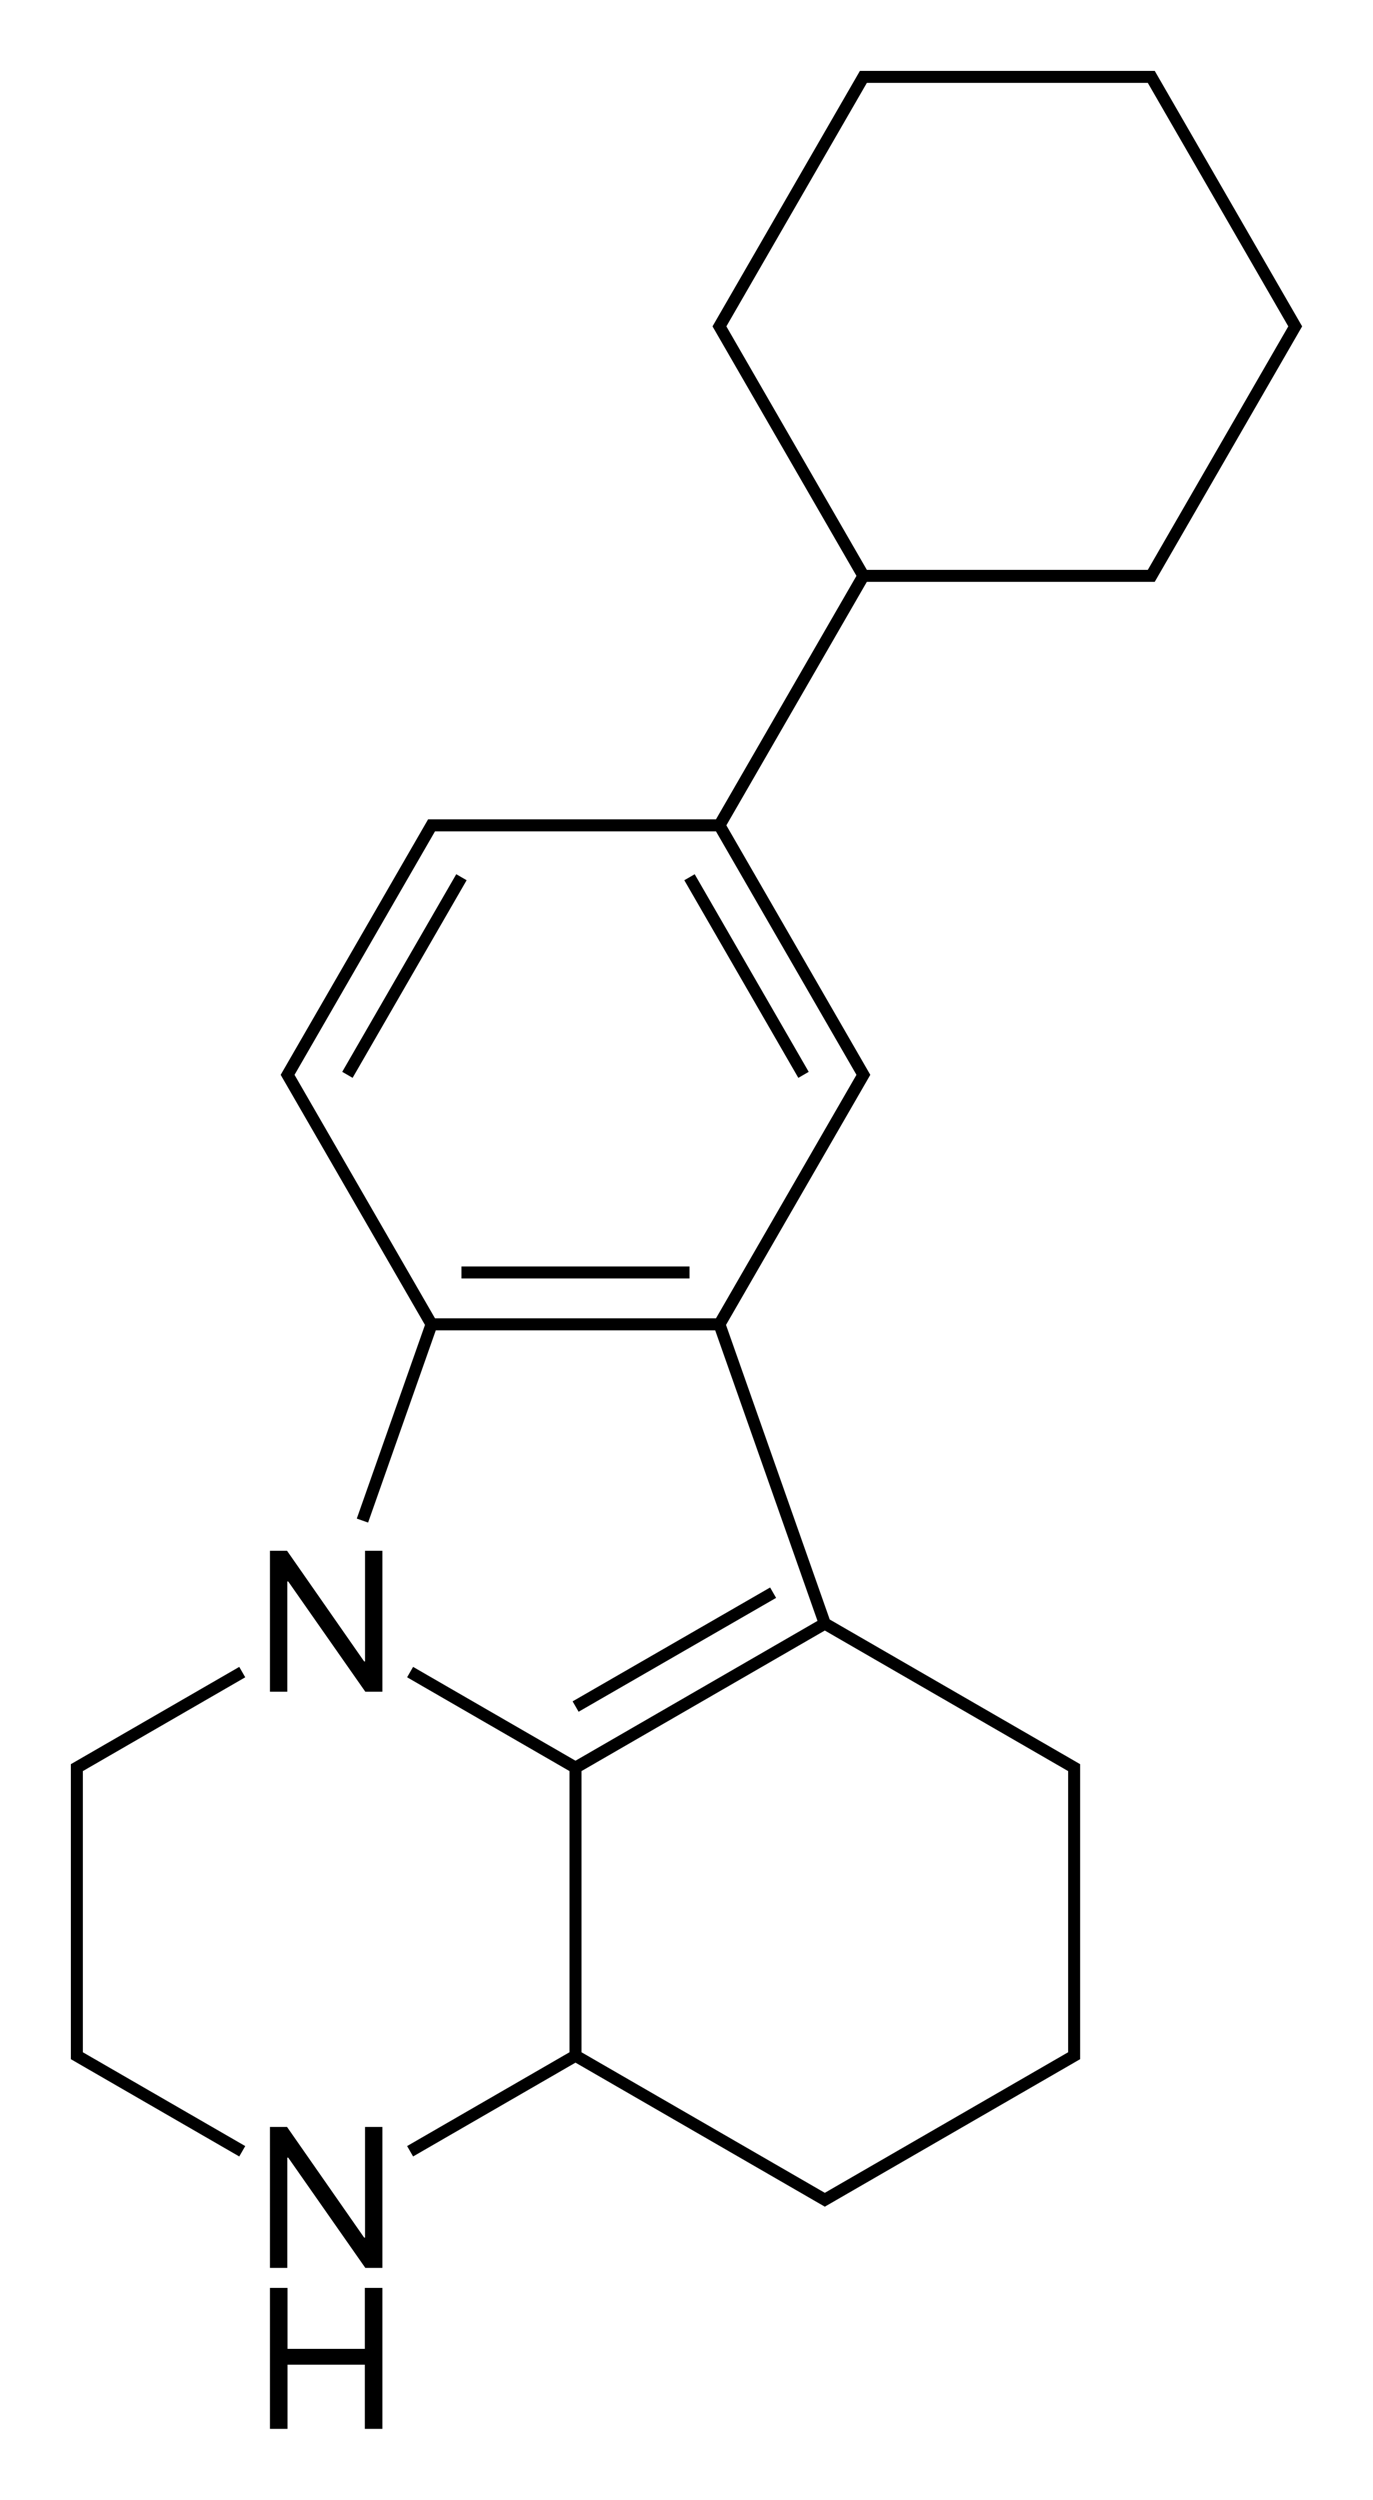 <?xml version="1.0" encoding="iso-8859-1"?>
<!-- Generator: Adobe Illustrator 19.1.0, SVG Export Plug-In . SVG Version: 6.00 Build 0)  -->
<svg version="1.1" id="&#x421;&#x43B;&#x43E;&#x439;_1"
	 xmlns="http://www.w3.org/2000/svg" xmlns:xlink="http://www.w3.org/1999/xlink" x="0px" y="0px" viewBox="0 0 274.706 499.805"
	 style="enable-background:new 0 0 274.706 499.805;" xml:space="preserve">
<g>
	<polygon points="47.869,333.282 16.51,351.386 16.51,351.386 14.778,352.386 14.178,352.731 14.178,353.426 14.178,355.426 
		14.178,409.026 14.178,411.026 14.177,411.718 14.778,412.065 16.51,413.065 16.51,413.065 47.869,431.17 49.067,429.091 
		17.709,410.986 16.578,410.333 16.578,409.026 16.578,355.426 16.578,354.119 17.709,353.465 17.709,353.465 49.067,335.361 	"/>
	<rect x="133.701" y="307.233" transform="matrix(0.499 0.866 -0.866 0.499 353.429 48.311)" width="2.4" height="45.628"/>
	<rect x="92.33" y="253.22" width="45.628" height="2.4"/>
	<rect x="126.551" y="193.948" transform="matrix(-0.5 -0.866 0.866 -0.5 55.044 422.076)" width="45.628" height="2.4"/>
	<rect x="58.109" y="193.948" transform="matrix(0.5 -0.866 0.866 0.5 -128.542 167.655)" width="45.628" height="2.4"/>
	<polygon points="73.034,332.194 72.858,332.194 57.429,310.065 54.011,310.065 54.011,338.249 57.487,338.249 57.487,316.198 
		57.663,316.198 73.093,338.249 76.511,338.249 76.511,310.065 73.034,310.065 	"/>
	<polygon points="73.034,447.394 72.858,447.394 57.429,425.265 54.011,425.265 54.011,453.449 57.487,453.449 57.487,431.398 
		57.663,431.398 73.093,453.449 76.511,453.449 76.511,425.265 73.034,425.265 	"/>
	<polygon points="72.995,469.636 57.526,469.636 57.526,457.449 54.011,457.449 54.011,485.632 57.526,485.632 57.526,472.8 
		72.995,472.8 72.995,485.632 76.511,485.632 76.511,457.449 72.995,457.449 	"/>
	<path d="M260.183,64.657l-27.8-48.151l0,0l-1-1.732l-0.345-0.601h-0.694l-55.6,0h-2l-0.693-0.001l-0.347,0.601l-28.8,49.883
		l-0.346,0.599l0.346,0.599l1,1.732h0l27.454,47.552l-28.107,48.683l-54.907,0h-2l-0.693-0.001l-0.347,0.602l-27.8,48.151l-1,1.732
		l-0.346,0.599l0.346,0.599l1,1.732l27.524,47.673l-13.642,38.72l2.263,0.798l13.544-38.44h55.901l20.47,58.096l-48.42,27.955
		l-32.491-18.759l-1.199,2.079l32.49,18.758v56.214l-32.49,18.758l1.199,2.079l32.491-18.759l47.552,27.454l1.732,1l0.599,0.346
		l0.599-0.346l1.732-1l48.151-27.8l0.601-0.345v-0.694v-2v-53.6v-2l0.001-0.693l-0.602-0.347l-49.498-28.578l-20.752-58.898
		l28.524-49.405l0.346-0.599l-0.346-0.599l-28.454-49.284l28.107-48.683h54.907h2l0.693,0.001l0.347-0.602l1-1.732l0,0l26.8-46.419
		l1-1.732l0.346-0.599L260.183,64.657z M212.578,353.465L212.578,353.465l1.131,0.653v1.307v53.6v1.307l-1.131,0.653l-46.419,26.8
		l0,0l-1.133,0.654l-1.133-0.654l0,0l-47.55-27.453v-56.214l48.683-28.107L212.578,353.465z M143.944,264.789L143.944,264.789
		L143.944,264.789L143.944,264.789z M171.358,214.905l-28.107,48.683H87.036l-28.107-48.683l27.454-47.552l0.653-1.131h1.307h54.907
		L171.358,214.905z M257.104,66.389l-26.8,46.419l0,0l-0.653,1.132l-56.214,0l-27.453-47.55l0,0l-0.654-1.133l0.654-1.133l0,0
		l27.453-47.55l54.907,0h1.307l0.653,1.131h0l27.454,47.552L257.104,66.389L257.104,66.389z"/>
</g>
</svg>
